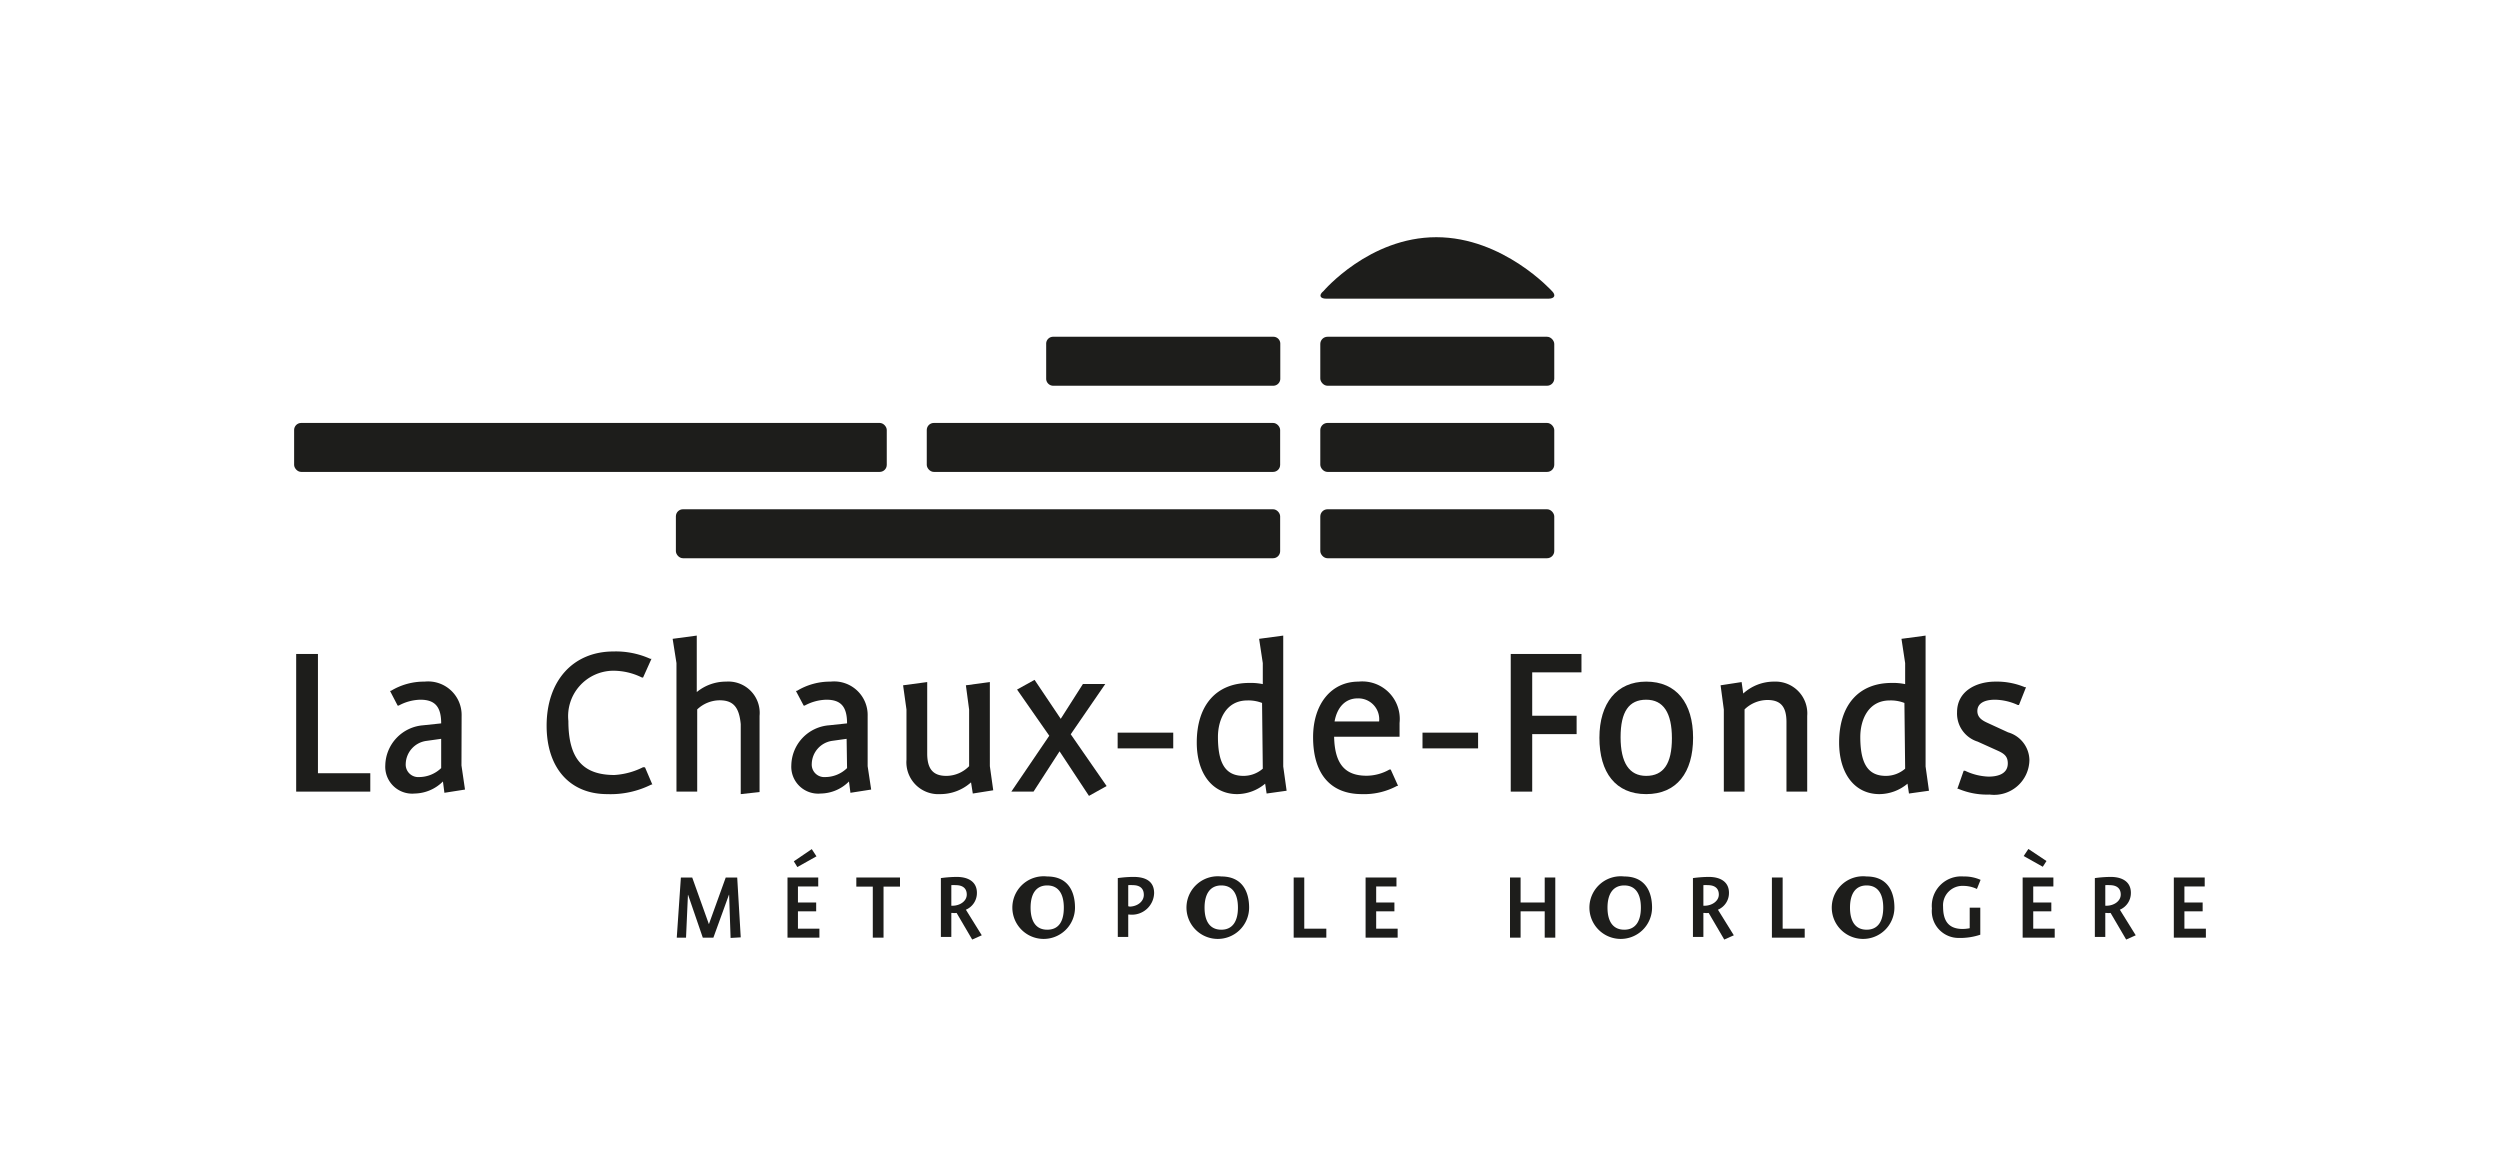 <svg id="Calque_1" data-name="Calque 1" xmlns="http://www.w3.org/2000/svg" viewBox="0 0 170 80"><defs><style>.cls-1{fill:#1d1d1b;}</style></defs><polygon class="cls-1" points="49.35 59.67 48.21 62.83 48.2 62.83 47.07 59.67 46.3 59.67 46.02 63.76 46.65 63.76 46.78 60.85 46.79 60.85 47.79 63.76 48.51 63.76 49.57 60.84 49.58 60.84 49.68 63.78 50.37 63.74 50.13 59.67 49.35 59.67"/><polygon class="cls-1" points="54.26 61.97 55.5 61.97 55.5 61.37 54.26 61.37 54.26 60.28 55.64 60.28 55.64 59.67 53.55 59.67 53.55 63.76 55.72 63.76 55.72 63.15 54.26 63.15 54.26 61.97"/><polygon class="cls-1" points="58.23 60.29 59.35 60.29 59.35 63.76 60.08 63.76 60.08 60.29 61.2 60.29 61.2 59.67 58.23 59.67 58.23 60.29"/><path class="cls-1" d="M66.43,60.71c0-.7-.52-1.08-1.38-1.08a8.4,8.4,0,0,0-1.07.08v4h.71V62.08h.08a1.27,1.27,0,0,0,.28,0l1.06,1.81.65-.29-1.08-1.74A1.23,1.23,0,0,0,66.43,60.71Zm-1.66.88h-.08v-1.4a2.39,2.39,0,0,1,.3,0c.43,0,.75.18.75.64S65.26,61.59,64.77,61.59Z"/><path class="cls-1" d="M71.21,59.6a2.13,2.13,0,1,0,1.89,2.12C73.1,60.64,72.64,59.6,71.21,59.6Zm0,3.62c-.77,0-1.13-.58-1.13-1.5s.36-1.51,1.13-1.51,1.13.58,1.13,1.51S72,63.22,71.21,63.22Z"/><path class="cls-1" d="M77.08,59.63a7.8,7.8,0,0,0-1.07.08v4h.71V62.19h.08a1.51,1.51,0,0,0,1.68-1.46C78.48,60,78,59.63,77.08,59.63Zm-.29,2h-.07V60.19a2.45,2.45,0,0,1,.31,0c.44,0,.75.19.75.66S77.32,61.65,76.79,61.65Z"/><path class="cls-1" d="M83.05,59.6a2.13,2.13,0,1,0,1.89,2.12C84.94,60.64,84.48,59.6,83.05,59.6Zm0,3.62c-.78,0-1.14-.58-1.14-1.5s.37-1.51,1.14-1.51,1.13.58,1.13,1.51S83.81,63.22,83.05,63.22Z"/><polygon class="cls-1" points="88.69 59.67 87.97 59.67 87.97 63.76 90.19 63.76 90.19 63.15 88.69 63.15 88.69 59.67"/><polygon class="cls-1" points="93.58 61.97 94.82 61.97 94.82 61.37 93.58 61.37 93.58 60.28 94.96 60.28 94.96 59.67 92.86 59.67 92.86 63.76 95.04 63.76 95.04 63.15 93.58 63.15 93.58 61.97"/><polygon class="cls-1" points="105.04 61.37 103.4 61.37 103.4 59.67 102.68 59.67 102.68 63.76 103.4 63.76 103.4 61.97 105.04 61.97 105.04 63.76 105.76 63.76 105.76 59.67 105.04 59.67 105.04 61.37"/><path class="cls-1" d="M110.45,59.6a2.13,2.13,0,1,0,1.89,2.12C112.34,60.64,111.88,59.6,110.45,59.6Zm0,3.62c-.78,0-1.14-.58-1.14-1.5s.37-1.51,1.14-1.51,1.13.58,1.13,1.51S111.21,63.22,110.45,63.22Z"/><path class="cls-1" d="M117.57,60.71c0-.7-.52-1.08-1.38-1.08a8.4,8.4,0,0,0-1.07.08v4h.71V62.08h.08a1.27,1.27,0,0,0,.28,0l1.06,1.81.65-.29-1.08-1.74A1.23,1.23,0,0,0,117.57,60.71Zm-1.66.88h-.08v-1.4a2.39,2.39,0,0,1,.3,0c.43,0,.75.18.75.64S116.39,61.59,115.91,61.59Z"/><polygon class="cls-1" points="121.22 59.67 120.49 59.67 120.49 63.76 122.72 63.76 122.72 63.15 121.22 63.15 121.22 59.67"/><path class="cls-1" d="M126.93,59.6a2.13,2.13,0,1,0,1.89,2.12C128.82,60.64,128.36,59.6,126.93,59.6Zm0,3.62c-.77,0-1.13-.58-1.13-1.5s.36-1.51,1.13-1.51,1.13.58,1.13,1.51S127.7,63.22,126.93,63.22Z"/><path class="cls-1" d="M133.51,60.24a2.15,2.15,0,0,1,.92.21l.25-.62a2.73,2.73,0,0,0-1.16-.23,2,2,0,0,0-2.15,2.18,1.82,1.82,0,0,0,1.83,2,4.28,4.28,0,0,0,1.46-.22V61.72h-.72v1.4a2.82,2.82,0,0,1-.47.05c-.93,0-1.34-.5-1.34-1.51A1.32,1.32,0,0,1,133.51,60.24Z"/><polygon class="cls-1" points="138.26 61.97 139.49 61.97 139.49 61.37 138.26 61.37 138.26 60.28 139.63 60.28 139.63 59.67 137.54 59.67 137.54 63.76 139.72 63.76 139.72 63.15 138.26 63.15 138.26 61.97"/><polygon class="cls-1" points="137.61 58.21 138.91 58.94 139.16 58.55 137.93 57.73 137.61 58.21"/><path class="cls-1" d="M144.9,60.71c0-.7-.52-1.08-1.38-1.08a8.4,8.4,0,0,0-1.07.08v4h.71V62.08h.08a1.27,1.27,0,0,0,.28,0l1.06,1.81.65-.29-1.08-1.74A1.23,1.23,0,0,0,144.9,60.71Zm-1.66.88h-.08v-1.4a2.39,2.39,0,0,1,.3,0c.43,0,.75.18.75.64S143.73,61.59,143.24,61.59Z"/><polygon class="cls-1" points="148.54 63.15 148.54 61.97 149.78 61.97 149.78 61.37 148.54 61.37 148.54 60.28 149.92 60.28 149.92 59.67 147.82 59.67 147.82 63.76 150 63.76 150 63.15 148.54 63.15"/><polygon class="cls-1" points="21.62 44.47 20.14 44.47 20.14 53.83 25.18 53.83 25.18 52.58 21.62 52.58 21.62 44.47"/><path class="cls-1" d="M31.39,48.69a2.28,2.28,0,0,0-2.52-2.34,4.33,4.33,0,0,0-2.29.63l-.06,0,.52,1,.07,0a3.23,3.23,0,0,1,1.47-.4c1,0,1.42.48,1.42,1.61l-1.23.13a2.79,2.79,0,0,0-2.57,2.71,1.83,1.83,0,0,0,2,1.93,2.79,2.79,0,0,0,1.92-.82l.1.77,1.4-.22-.24-1.64ZM30,52.23a2.18,2.18,0,0,1-1.5.61.85.85,0,0,1-.91-.91A1.62,1.62,0,0,1,29,50.38l1-.14Z"/><path class="cls-1" d="M43.73,52.17a5,5,0,0,1-1.95.53c-2.16,0-3.13-1.13-3.13-3.67a3.09,3.09,0,0,1,3-3.42,4.38,4.38,0,0,1,2,.46l.08,0,.57-1.27-.08,0a5.68,5.68,0,0,0-2.5-.5c-2.76,0-4.55,2-4.55,5.05,0,2.87,1.58,4.65,4.12,4.65a6.18,6.18,0,0,0,3-.65l.07,0-.5-1.17Z"/><path class="cls-1" d="M49.38,46.35a3.12,3.12,0,0,0-2,.71V43.22l-1.64.22L46,45.09v8.74h1.41V48.24a2.24,2.24,0,0,1,1.52-.62c.92,0,1.33.45,1.44,1.62V54l1.28-.14V48.68A2.13,2.13,0,0,0,49.38,46.35Z"/><path class="cls-1" d="M59,52.1V48.69a2.28,2.28,0,0,0-2.52-2.34,4.33,4.33,0,0,0-2.29.63l-.07,0,.53,1,.07,0a3.23,3.23,0,0,1,1.47-.4c1,0,1.41.48,1.41,1.61l-1.22.13a2.78,2.78,0,0,0-2.57,2.71,1.83,1.83,0,0,0,2,1.93,2.76,2.76,0,0,0,1.92-.82l.1.77,1.41-.22Zm-1.4.13a2.13,2.13,0,0,1-1.49.61.85.85,0,0,1-.91-.91,1.62,1.62,0,0,1,1.37-1.55l1-.14Z"/><path class="cls-1" d="M67.31,46.38l-1.63.22.22,1.65V52.1a2.18,2.18,0,0,1-1.55.66c-.9,0-1.3-.47-1.3-1.52V46.38l-1.64.22.23,1.65v3.42A2.17,2.17,0,0,0,63.93,54a3.13,3.13,0,0,0,2.1-.8l.12.76,1.39-.22-.23-1.64Z"/><polygon class="cls-1" points="75.16 46.51 73.64 46.51 72.13 48.88 70.35 46.23 69.16 46.89 71.35 50.03 68.77 53.83 70.28 53.83 72.05 51.09 74.05 54.12 75.25 53.45 72.81 49.93 75.16 46.51"/><rect class="cls-1" x="76" y="49.82" width="3.78" height="1.07"/><path class="cls-1" d="M87.26,43.22l-1.64.22.25,1.65v1.43a4,4,0,0,0-.92-.08c-2.24,0-3.57,1.51-3.57,4.05,0,2.13,1.08,3.51,2.75,3.51a3,3,0,0,0,1.9-.71l.1.67,1.36-.19-.23-1.65Zm-1.39,9.05a2,2,0,0,1-1.31.49c-1.21,0-1.74-.82-1.74-2.65,0-1.14.53-2.48,2-2.48a2.56,2.56,0,0,1,1,.17Z"/><path class="cls-1" d="M92.38,46.35c-1.85,0-3.09,1.52-3.09,3.78,0,2.49,1.18,3.87,3.32,3.87A4.71,4.71,0,0,0,95,53.44l.07,0-.5-1.11-.09,0a3.18,3.18,0,0,1-1.55.42c-1.49,0-2.17-.82-2.21-2.65h4.45v-.94A2.55,2.55,0,0,0,92.38,46.35Zm-1.63,2.71c.18-1,.76-1.57,1.57-1.57a1.42,1.42,0,0,1,1.46,1.57Z"/><rect class="cls-1" x="96.73" y="49.82" width="3.78" height="1.07"/><polygon class="cls-1" points="102.73 53.83 104.19 53.83 104.19 49.92 107.21 49.92 107.21 48.67 104.19 48.67 104.19 45.72 107.54 45.72 107.54 44.47 102.73 44.47 102.73 53.83"/><path class="cls-1" d="M111.94,46.35c-2,0-3.18,1.46-3.18,3.82s1.1,3.83,3.18,3.83,3.19-1.47,3.19-3.83S114,46.35,111.94,46.35Zm0,6.41c-1.15,0-1.74-.89-1.74-2.63s.57-2.55,1.74-2.55,1.75.89,1.75,2.62S113.12,52.76,111.94,52.76Z"/><path class="cls-1" d="M120.65,46.35a3.1,3.1,0,0,0-2.11.81l-.11-.78L117,46.6l.22,1.65v5.58h1.41V48.24a2.25,2.25,0,0,1,1.56-.64c.9,0,1.29.46,1.29,1.5v4.73h1.41V48.68A2.16,2.16,0,0,0,120.65,46.35Z"/><path class="cls-1" d="M130.94,43.22l-1.64.22.25,1.65v1.43a4,4,0,0,0-.92-.08c-2.24,0-3.57,1.51-3.57,4.05,0,2.13,1.07,3.51,2.74,3.51a3,3,0,0,0,1.91-.71l.1.67,1.36-.19-.23-1.65Zm-1.39,9.05a2,2,0,0,1-1.31.49c-1.21,0-1.74-.82-1.74-2.65,0-1.14.53-2.48,2-2.48a2.56,2.56,0,0,1,1,.17Z"/><path class="cls-1" d="M136.55,49.8l-1.39-.64c-.3-.14-.7-.33-.7-.81s.41-.77,1.21-.77a3.88,3.88,0,0,1,1.54.36l.08,0,.48-1.21-.08,0a4.92,4.92,0,0,0-2-.38c-1.3,0-2.61.64-2.61,2.08a2,2,0,0,0,1.4,2l1.35.61c.47.21.7.4.7.87,0,.79-.82.9-1.31.9a4,4,0,0,1-1.6-.4l-.09,0-.43,1.23.07,0a5,5,0,0,0,2.12.39A2.4,2.4,0,0,0,138,51.67,2,2,0,0,0,136.55,49.8Z"/><path class="cls-1" d="M90.18,20.31h15.11c.43,0,.53-.24.24-.52,0,0-3.3-3.66-7.86-3.66S90,19.79,90,19.79C89.65,20.07,89.76,20.31,90.18,20.31Z"/><rect class="cls-1" x="89.78" y="22.9" width="15.91" height="3.33" rx="0.49"/><path class="cls-1" d="M71.6,26.23h15a.48.48,0,0,0,.46-.48V23.38a.47.47,0,0,0-.46-.48h-15a.47.47,0,0,0-.46.48v2.37A.48.48,0,0,0,71.6,26.23Z"/><rect class="cls-1" x="89.78" y="28.76" width="15.91" height="3.33" rx="0.49"/><rect class="cls-1" x="63.02" y="28.76" width="24.03" height="3.33" rx="0.48"/><rect class="cls-1" x="20" y="28.76" width="40.3" height="3.33" rx="0.48"/><rect class="cls-1" x="89.78" y="34.63" width="15.91" height="3.33" rx="0.49"/><rect class="cls-1" x="45.96" y="34.63" width="41.09" height="3.33" rx="0.48"/><polygon class="cls-1" points="55.2 57.74 53.98 58.57 54.22 58.96 55.52 58.23 55.2 57.74"/></svg>